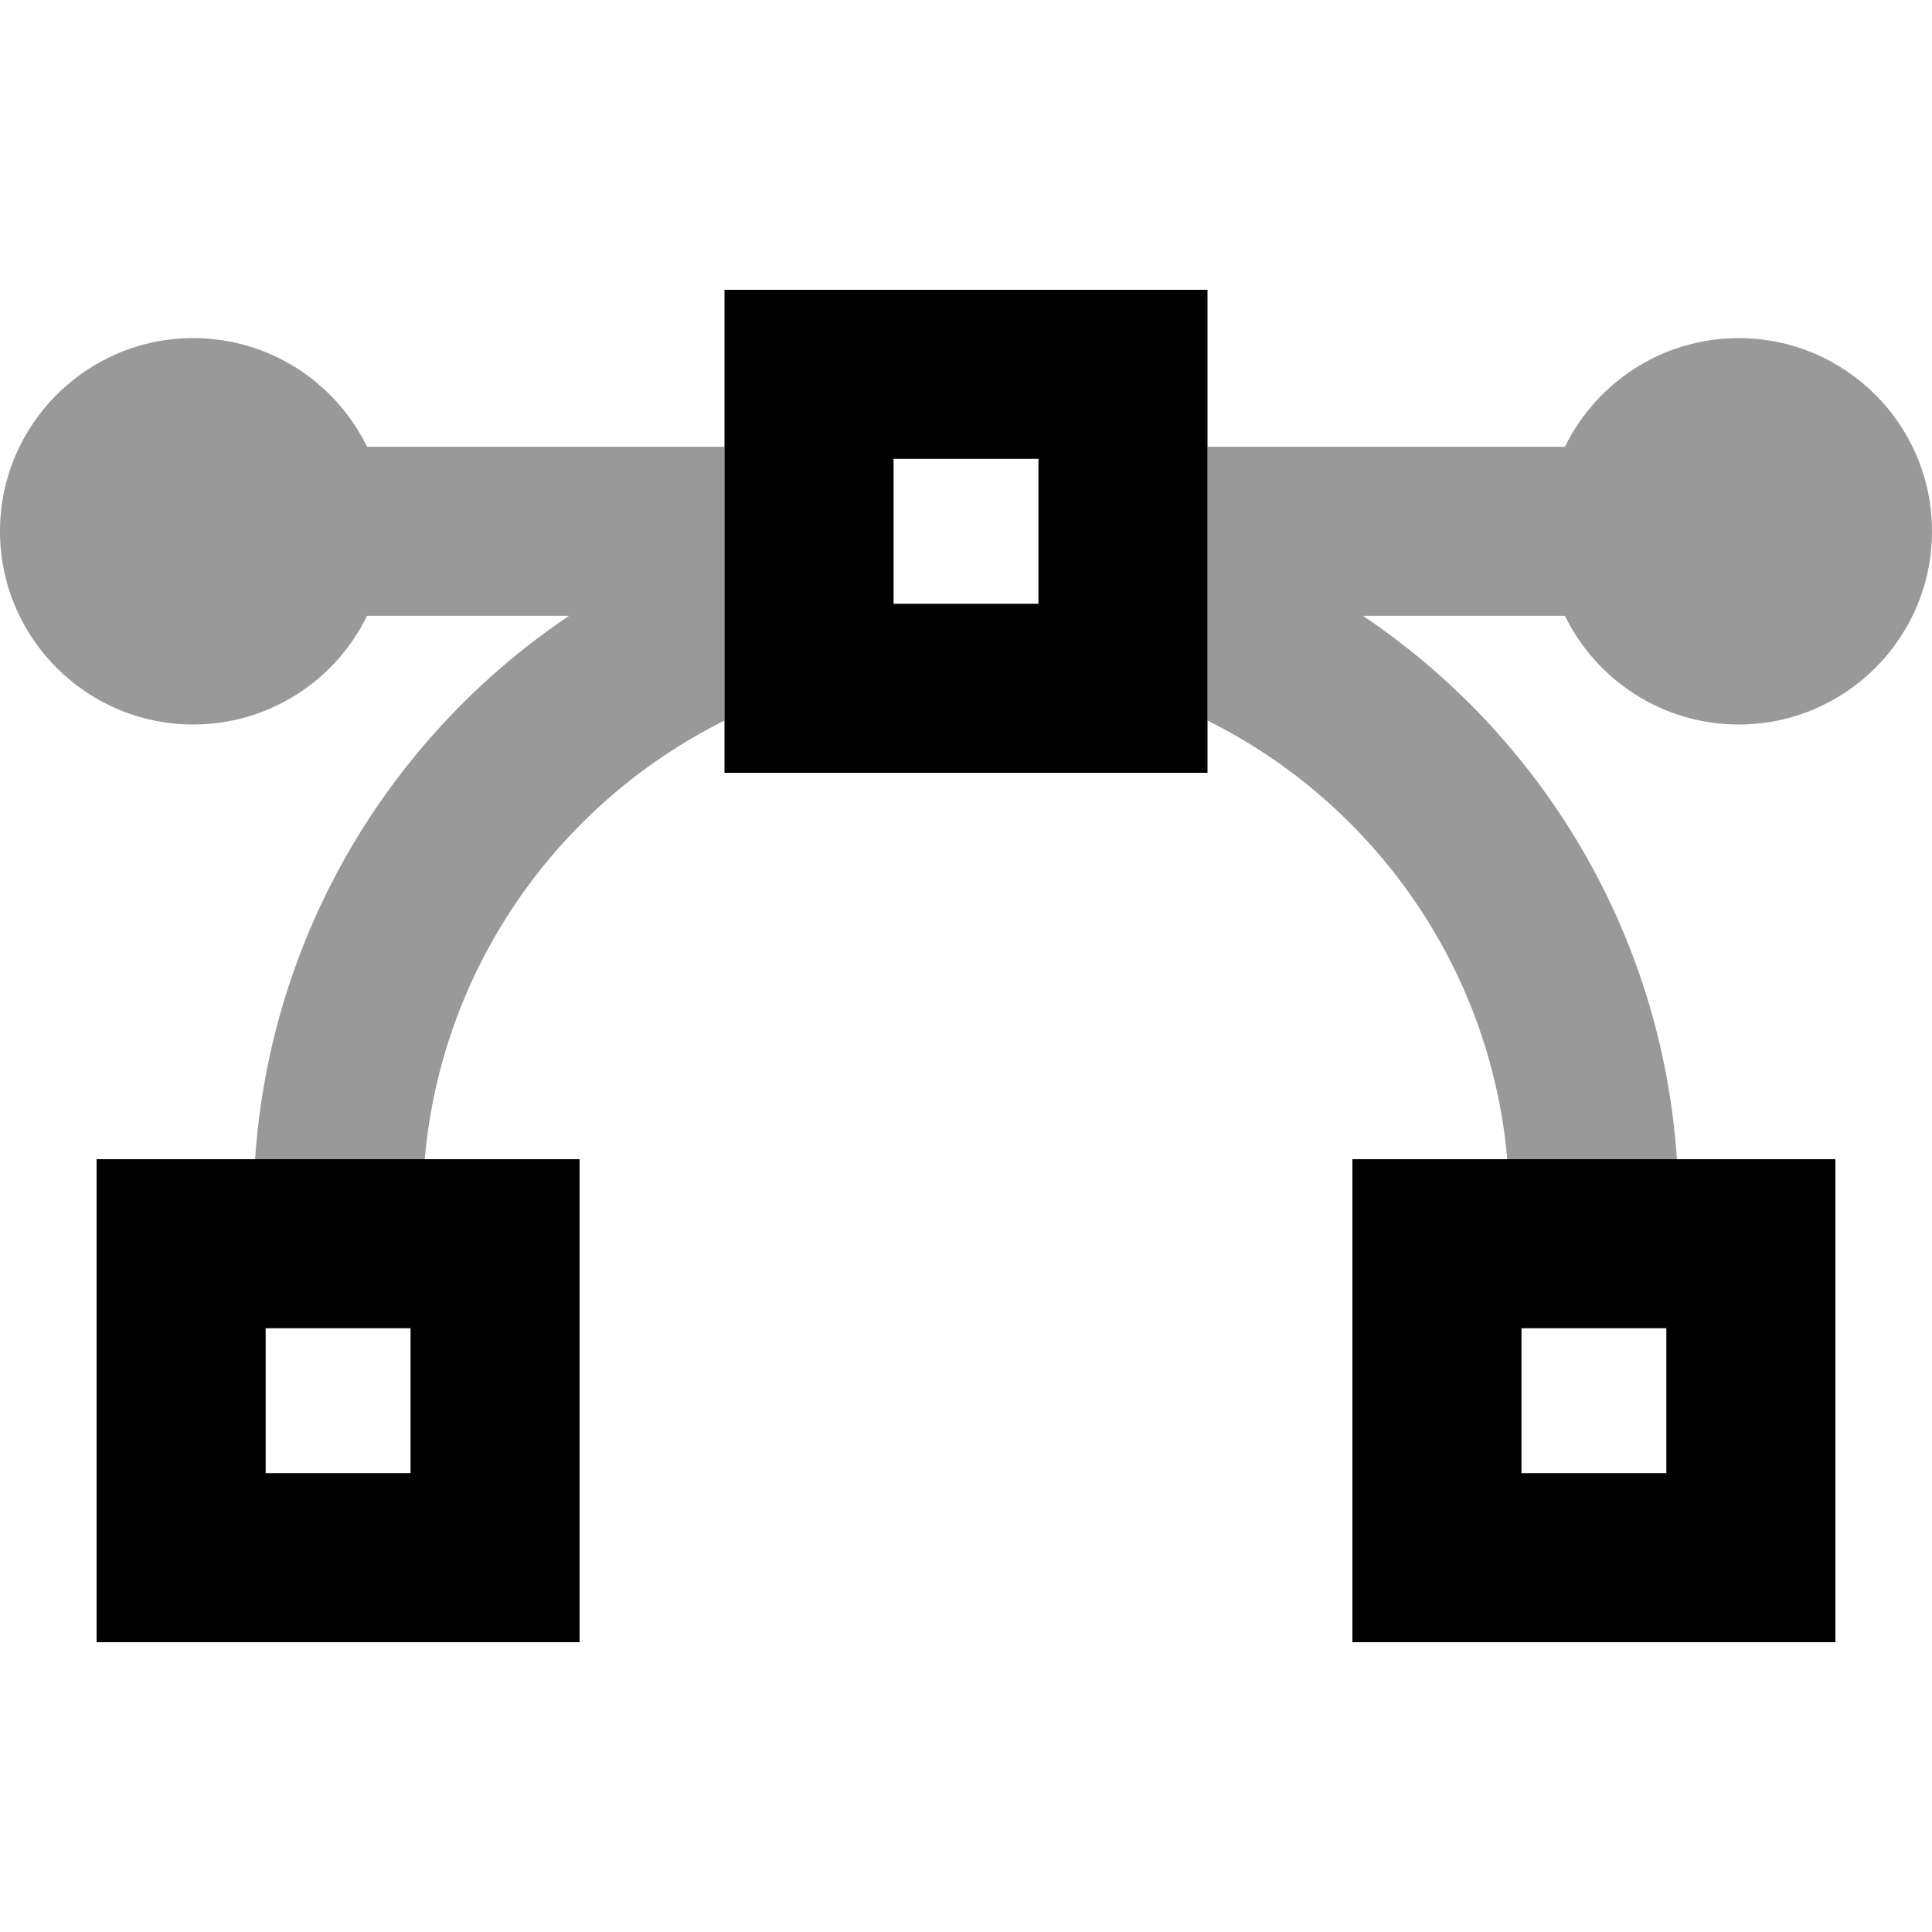 <svg xmlns="http://www.w3.org/2000/svg" viewBox="0 0 640 640"><!--! Font Awesome Pro 7.1.0 by @fontawesome - https://fontawesome.com License - https://fontawesome.com/license (Commercial License) Copyright 2025 Fonticons, Inc. --><path opacity=".4" fill="currentColor" d="M0 176C0 211.3 28.7 240 64 240C89.3 240 111.2 225.3 121.6 204L188.5 204C129.6 243.6 89.6 309 84.5 384L140.7 384C146.3 320.2 185.3 265.9 240 238.7L240 148L121.6 148C111.2 126.7 89.3 112 64 112C28.7 112 0 140.7 0 176zM400 148L400 238.7C454.7 265.9 493.7 320.2 499.3 384L555.5 384C550.5 309 510.4 243.6 451.5 204L518.4 204C528.8 225.3 550.7 240 576 240C611.3 240 640 211.3 640 176C640 140.7 611.3 112 576 112C550.7 112 528.8 126.7 518.4 148L400 148z"/><path fill="currentColor" d="M296 152L296 200L344 200L344 152L296 152zM240 96L400 96L400 256L240 256L240 96zM136 440L88 440L88 488L136 488L136 440zM88 384L192 384L192 544L32 544L32 384L88 384zM552 440L504 440L504 488L552 488L552 440zM504 384L608 384L608 544L448 544L448 384L504 384z"/></svg>